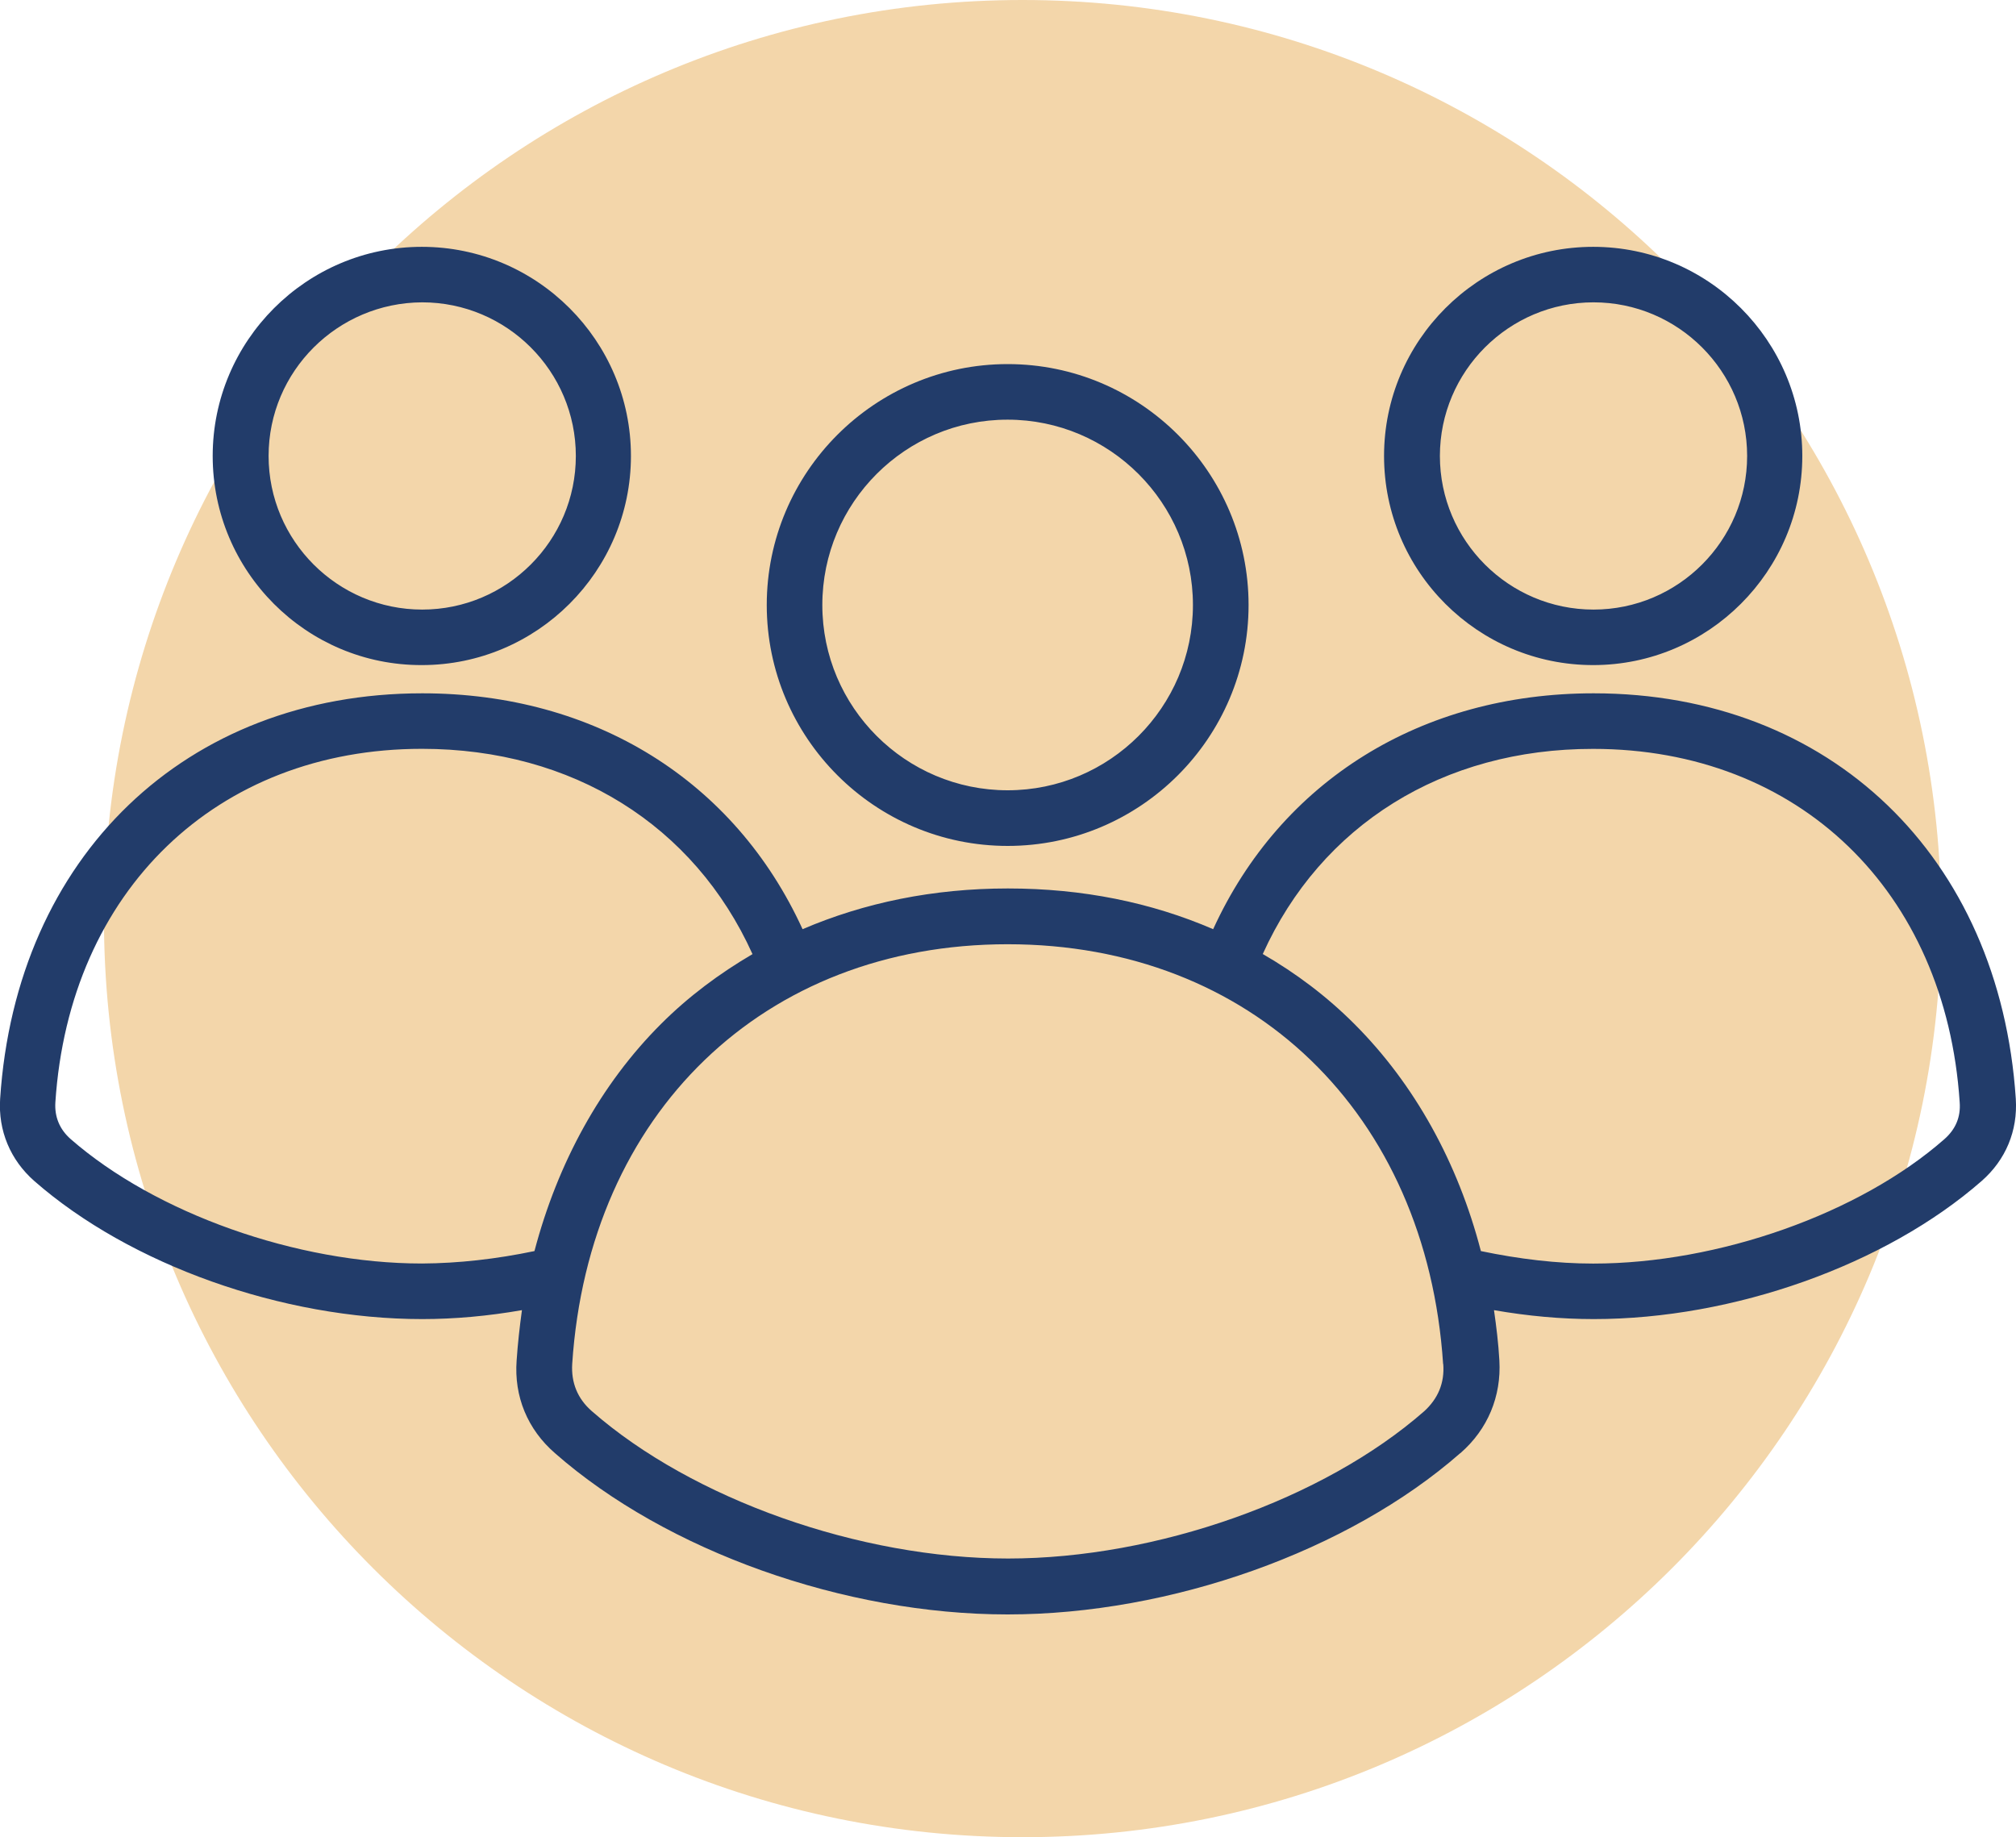 <?xml version="1.0" encoding="UTF-8"?>
<svg id="uuid-a8d8cbcc-3905-488b-879e-e04941dc4d89" data-name="Layer 2" xmlns="http://www.w3.org/2000/svg" xmlns:xlink="http://www.w3.org/1999/xlink" viewBox="0 0 300 273.39">
  <defs>
    <clipPath id="uuid-d787bf0e-a751-4427-839b-d9963c4b34bd">
      <rect width="300" height="273.39" style="fill: none;"/>
    </clipPath>
  </defs>
  <g id="uuid-02a82308-2c53-44b4-9767-69113968cfbd" data-name="Layer 1">
    <g style="clip-path: url(#uuid-d787bf0e-a751-4427-839b-d9963c4b34bd);">
      <path d="M152.16,273.39c75.5,0,136.7-61.2,136.7-136.69S227.66,0,152.16,0,15.47,61.2,15.47,136.7s61.2,136.69,136.7,136.69" style="fill: #f3d6aa;"/>
      <path d="M122.37,90.03c0,15.21,12.38,27.57,27.58,27.57s27.57-12.38,27.57-27.57-12.38-27.58-27.57-27.58c-15.21-.02-27.58,12.36-27.58,27.58M114.1,90.03c0-19.75,16.09-35.85,35.85-35.85s35.85,16.09,35.85,35.85-16.09,35.85-35.85,35.85-35.85-16.09-35.85-35.85M214.75,202.98c-2.47-37.35-28.51-62.47-64.8-62.47s-62.33,25.11-64.8,62.45c-.17,2.78.79,5.18,2.92,7.03,14.99,13.12,39.87,21.93,61.94,21.93s46.95-8.79,61.94-21.93c2.02-1.85,3.04-4.18,2.82-7.01h0ZM79.53,186.18c3.45-13.12,9.86-24.85,18.84-33.81,4.11-4.11,8.7-7.51,13.61-10.39-8.67-19.18-26.78-30.55-49.19-30.55-30.55,0-52.47,21.13-54.55,52.59-.14,2.16.62,4.02,2.26,5.47,12.64,11.05,33.64,18.53,52.28,18.53,5.44-.03,11.05-.66,16.75-1.85h0ZM187.92,141.97c4.96,2.87,9.5,6.28,13.61,10.39,8.98,8.98,15.42,20.65,18.84,33.81,5.7,1.19,11.31,1.86,16.71,1.86,18.61,0,39.65-7.42,52.28-18.53,1.64-1.45,2.43-3.26,2.26-5.47-2.07-31.48-24-52.59-54.55-52.59-22.38-.02-40.49,11.34-49.16,30.53h0ZM217.3,216.24c-16.63,14.59-43.1,24-67.36,24s-50.75-9.41-67.36-24c-4.08-3.54-6.1-8.44-5.7-13.8.17-2.52.45-4.99.79-7.48-5.04.88-10.03,1.33-14.85,1.33-20.82,0-43.49-8.08-57.72-20.55-3.57-3.14-5.39-7.51-5.08-12.24,2.38-36.07,27.63-60.33,62.82-60.33,25.68,0,46.5,13.04,56.59,35.1,9.19-3.94,19.44-6.06,30.55-6.06s21.31,2.07,30.55,6.06c10.08-22.05,30.94-35.1,56.62-35.1,35.19,0,60.43,24.26,62.82,60.33.31,4.77-1.5,9.1-5.08,12.24-14.28,12.5-36.95,20.55-57.72,20.55-4.82,0-9.81-.45-14.85-1.33.35,2.43.66,4.96.8,7.48.31,5.35-1.73,10.26-5.8,13.8h0ZM214.27,67.85c0,12.61,10.26,22.86,22.86,22.86s22.86-10.26,22.86-22.86-10.26-22.86-22.86-22.86-22.86,10.26-22.86,22.86M205.96,67.85c0-17.15,13.97-31.12,31.12-31.12s31.12,13.97,31.12,31.12-13.97,31.12-31.12,31.12-31.12-13.92-31.12-31.12M39.97,67.85c0,12.61,10.26,22.86,22.86,22.86s22.86-10.26,22.86-22.86-10.26-22.86-22.86-22.86c-12.61.05-22.86,10.26-22.86,22.86M31.65,67.85c0-17.15,13.97-31.12,31.12-31.12s31.12,13.97,31.12,31.12-13.97,31.12-31.12,31.12c-17.15.05-31.12-13.92-31.12-31.12" style="fill: #223c6a;"/>
    </g>
  </g>
</svg>